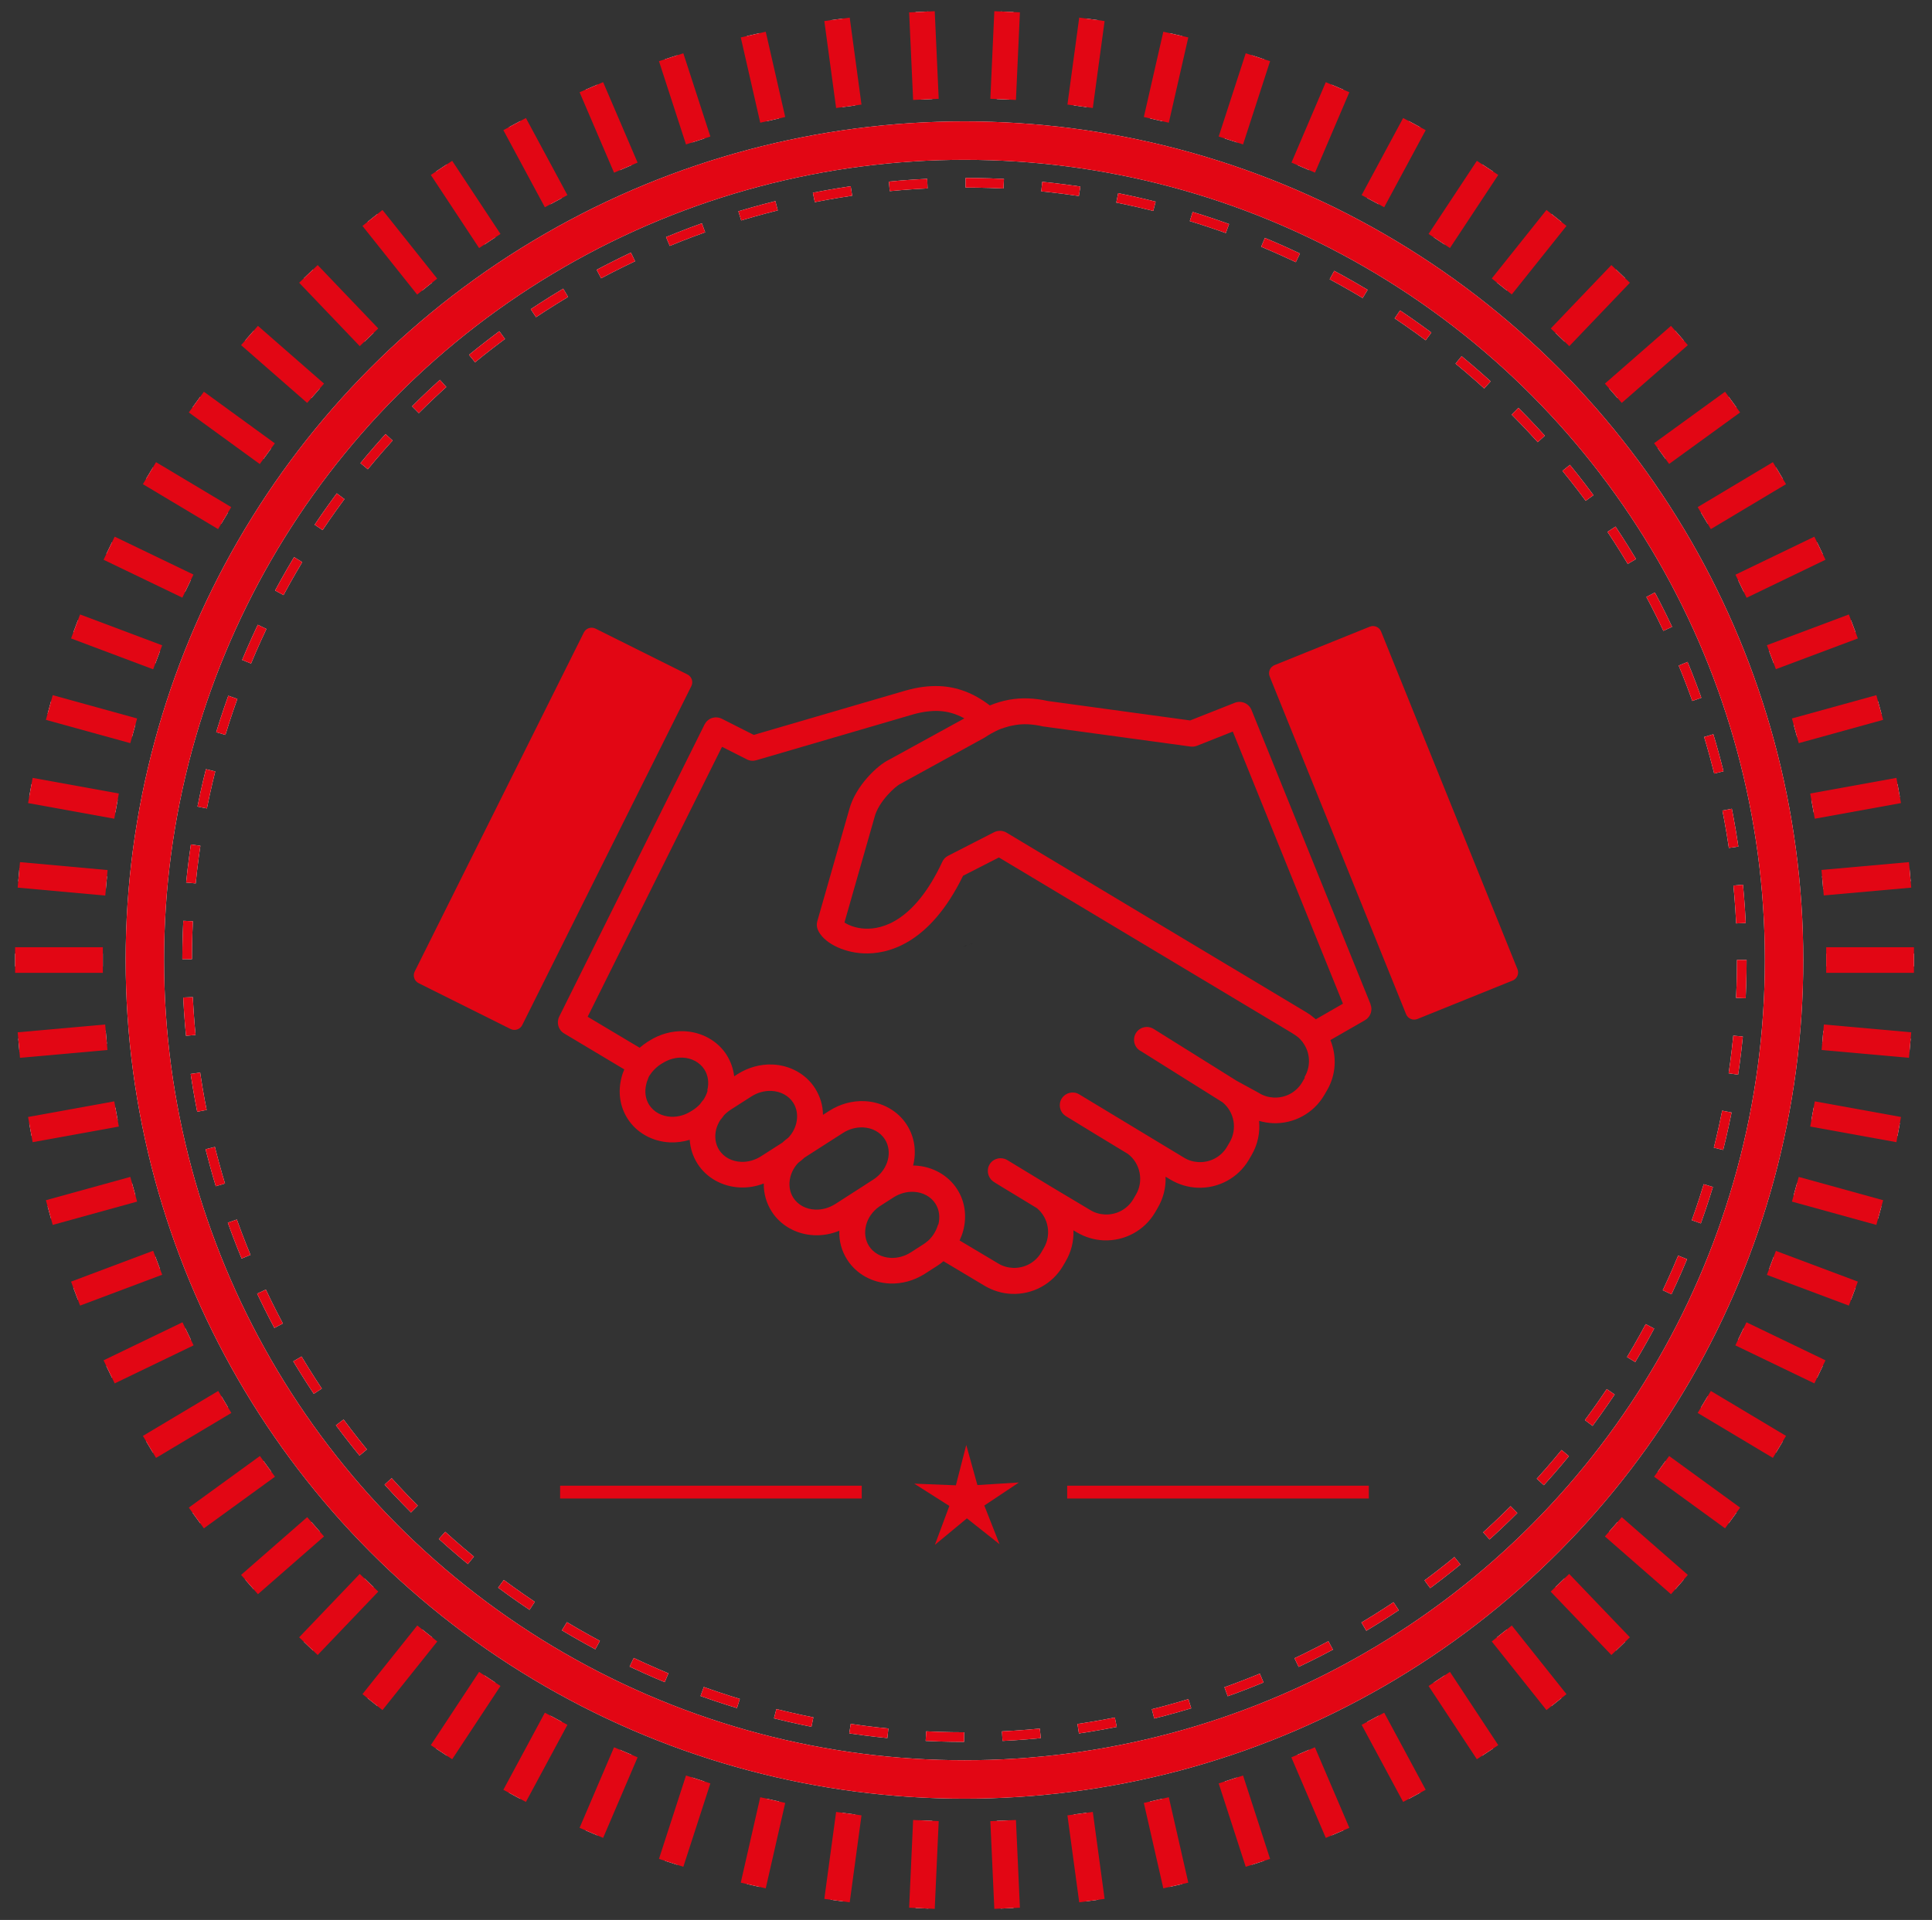 <?xml version="1.0" encoding="UTF-8"?>
<svg id="Calque_1" data-name="Calque 1" xmlns="http://www.w3.org/2000/svg" viewBox="0 0 150.84 149.93">
  <rect x="0" y="0" width="150.84" height="149.93" fill="#333333" stroke="none"/>
  <defs>
    <style>
      .cls-1, .cls-2, .cls-3, .cls-4, .cls-5, .cls-6, .cls-7, .cls-8 {
        fill: none;
      }

      .cls-2, .cls-3 {
        stroke-width: 3px;
      }

      .cls-2, .cls-3, .cls-4, .cls-5, .cls-6, .cls-7, .cls-8 {
        stroke-miterlimit: 10;
      }

      .cls-2, .cls-4, .cls-7 {
        stroke: #fff;
      }

      .cls-3, .cls-5, .cls-6, .cls-8 {
        stroke: #e20614;
      }

      .cls-9 {
        fill: #e20614;
      }

      .cls-4, .cls-5 {
        stroke-dasharray: 0 0 2.98 2.98;
        stroke-width: .75px;
      }

      .cls-6 {
        stroke-width: 2px;
      }
    </style>
  </defs>
  <g>
    <circle class="cls-2" cx="75.3" cy="74.97" r="63.99"/>
    <line class="cls-7" x1="72.29" y1="7.76" x2="71.98" y2=".92"/>
    <line class="cls-7" x1="66.27" y1="8.3" x2="65.35" y2="1.51"/>
    <line class="cls-7" x1="60.33" y1="9.36" x2="58.81" y2="2.7"/>
    <line class="cls-7" x1="54.51" y1="10.97" x2="52.4" y2="4.47"/>
    <line class="cls-7" x1="48.86" y1="13.09" x2="46.17" y2="6.81"/>
    <line class="cls-7" x1="43.42" y1="15.71" x2="40.18" y2="9.69"/>
    <line class="cls-7" x1="38.24" y1="18.82" x2="34.47" y2="13.11"/>
    <line class="cls-7" x1="33.35" y1="22.38" x2="29.08" y2="17.02"/>
    <line class="cls-7" x1="28.81" y1="26.34" x2="24.08" y2="21.39"/>
    <line class="cls-7" x1="24.64" y1="30.71" x2="19.48" y2="26.2"/>
    <line class="cls-7" x1="20.87" y1="35.43" x2="15.33" y2="31.4"/>
    <line class="cls-7" x1="17.54" y1="40.46" x2="11.67" y2="36.95"/>
    <line class="cls-7" x1="14.67" y1="45.77" x2="8.52" y2="42.81"/>
    <line class="cls-7" x1="12.31" y1="51.33" x2="5.9" y2="48.92"/>
    <line class="cls-7" x1="10.44" y1="57.07" x2="3.85" y2="55.25"/>
    <line class="cls-7" x1="9.1" y1="62.95" x2="2.37" y2="61.73"/>
    <line class="cls-7" x1="8.31" y1="68.94" x2="1.47" y2="68.32"/>
    <line class="cls-7" x1="8.03" y1="74.97" x2="1.18" y2="74.97"/>
    <line class="cls-7" x1="8.3" y1="81" x2="1.47" y2="81.61"/>
    <line class="cls-7" x1="9.1" y1="86.99" x2="2.37" y2="88.21"/>
    <line class="cls-7" x1="10.44" y1="92.87" x2="3.85" y2="94.69"/>
    <line class="cls-7" x1="12.31" y1="98.61" x2="5.9" y2="101.02"/>
    <line class="cls-7" x1="14.68" y1="104.16" x2="8.52" y2="107.13"/>
    <line class="cls-7" x1="17.55" y1="109.48" x2="11.67" y2="112.99"/>
    <line class="cls-7" x1="20.88" y1="114.51" x2="15.33" y2="118.54"/>
    <line class="cls-7" x1="24.64" y1="119.23" x2="19.48" y2="123.74"/>
    <line class="cls-7" x1="28.81" y1="123.6" x2="24.08" y2="128.55"/>
    <line class="cls-7" x1="33.36" y1="127.56" x2="29.08" y2="132.92"/>
    <line class="cls-7" x1="38.24" y1="131.11" x2="34.47" y2="136.83"/>
    <line class="cls-7" x1="43.42" y1="134.22" x2="40.18" y2="140.24"/>
    <line class="cls-7" x1="48.86" y1="136.84" x2="46.17" y2="143.13"/>
    <line class="cls-7" x1="54.51" y1="138.96" x2="52.4" y2="145.47"/>
    <line class="cls-7" x1="60.33" y1="140.57" x2="58.81" y2="147.24"/>
    <line class="cls-7" x1="66.27" y1="141.63" x2="65.35" y2="148.42"/>
    <line class="cls-7" x1="72.29" y1="142.17" x2="71.98" y2="149.02"/>
    <line class="cls-7" x1="78.63" y1="149.02" x2="78.32" y2="142.17"/>
    <line class="cls-7" x1="85.25" y1="148.42" x2="84.33" y2="141.63"/>
    <line class="cls-7" x1="91.8" y1="147.24" x2="90.28" y2="140.57"/>
    <line class="cls-7" x1="98.21" y1="145.47" x2="96.1" y2="138.96"/>
    <line class="cls-7" x1="104.43" y1="143.13" x2="101.74" y2="136.84"/>
    <line class="cls-7" x1="110.43" y1="140.24" x2="107.19" y2="134.22"/>
    <line class="cls-7" x1="116.14" y1="136.83" x2="112.37" y2="131.11"/>
    <line class="cls-7" x1="121.52" y1="132.92" x2="117.25" y2="127.56"/>
    <line class="cls-7" x1="126.53" y1="128.55" x2="121.79" y2="123.6"/>
    <line class="cls-7" x1="131.12" y1="123.74" x2="125.96" y2="119.23"/>
    <line class="cls-7" x1="135.27" y1="118.54" x2="129.73" y2="114.51"/>
    <line class="cls-7" x1="138.93" y1="112.99" x2="133.06" y2="109.48"/>
    <line class="cls-7" x1="142.09" y1="107.13" x2="135.92" y2="104.16"/>
    <line class="cls-7" x1="144.7" y1="101.02" x2="138.3" y2="98.62"/>
    <line class="cls-7" x1="146.76" y1="94.69" x2="140.17" y2="92.87"/>
    <line class="cls-7" x1="148.24" y1="88.21" x2="141.51" y2="86.99"/>
    <line class="cls-7" x1="149.13" y1="81.61" x2="142.31" y2="81"/>
    <line class="cls-7" x1="149.43" y1="74.97" x2="142.58" y2="74.97"/>
    <line class="cls-7" x1="149.13" y1="68.32" x2="142.3" y2="68.93"/>
    <line class="cls-7" x1="148.24" y1="61.73" x2="141.51" y2="62.95"/>
    <line class="cls-7" x1="146.76" y1="55.25" x2="140.17" y2="57.07"/>
    <line class="cls-7" x1="144.7" y1="48.92" x2="138.3" y2="51.32"/>
    <line class="cls-7" x1="142.09" y1="42.81" x2="135.93" y2="45.78"/>
    <line class="cls-7" x1="138.93" y1="36.95" x2="133.06" y2="40.46"/>
    <line class="cls-7" x1="135.27" y1="31.4" x2="129.73" y2="35.42"/>
    <line class="cls-7" x1="131.12" y1="26.2" x2="125.96" y2="30.71"/>
    <line class="cls-7" x1="126.53" y1="21.39" x2="121.8" y2="26.34"/>
    <line class="cls-7" x1="121.52" y1="17.02" x2="117.25" y2="22.37"/>
    <line class="cls-7" x1="116.14" y1="13.11" x2="112.37" y2="18.82"/>
    <line class="cls-7" x1="110.43" y1="9.69" x2="107.19" y2="15.71"/>
    <line class="cls-7" x1="104.43" y1="6.81" x2="101.75" y2="13.09"/>
    <line class="cls-7" x1="98.21" y1="4.47" x2="96.1" y2="10.97"/>
    <line class="cls-7" x1="91.8" y1="2.7" x2="90.28" y2="9.36"/>
    <line class="cls-7" x1="85.25" y1="1.51" x2="84.33" y2="8.3"/>
    <line class="cls-7" x1="78.63" y1=".92" x2="78.32" y2="7.76"/>
    <circle class="cls-4" cx="75.3" cy="74.96" r="60.69"/>
  </g>
  <g>
    <circle class="cls-3" cx="75.3" cy="74.97" r="63.99"/>
    <line class="cls-6" x1="72.29" y1="7.76" x2="71.98" y2=".92"/>
    <line class="cls-6" x1="66.27" y1="8.3" x2="65.35" y2="1.51"/>
    <line class="cls-6" x1="60.33" y1="9.36" x2="58.81" y2="2.7"/>
    <line class="cls-6" x1="54.51" y1="10.97" x2="52.4" y2="4.47"/>
    <line class="cls-6" x1="48.86" y1="13.09" x2="46.17" y2="6.81"/>
    <line class="cls-6" x1="43.42" y1="15.71" x2="40.18" y2="9.69"/>
    <line class="cls-6" x1="38.24" y1="18.82" x2="34.47" y2="13.11"/>
    <line class="cls-6" x1="33.35" y1="22.38" x2="29.08" y2="17.02"/>
    <line class="cls-6" x1="28.81" y1="26.34" x2="24.08" y2="21.39"/>
    <line class="cls-6" x1="24.64" y1="30.71" x2="19.48" y2="26.2"/>
    <line class="cls-6" x1="20.87" y1="35.43" x2="15.33" y2="31.4"/>
    <line class="cls-6" x1="17.54" y1="40.46" x2="11.67" y2="36.95"/>
    <line class="cls-6" x1="14.67" y1="45.77" x2="8.52" y2="42.81"/>
    <line class="cls-6" x1="12.31" y1="51.33" x2="5.9" y2="48.92"/>
    <line class="cls-6" x1="10.44" y1="57.07" x2="3.85" y2="55.25"/>
    <line class="cls-6" x1="9.1" y1="62.95" x2="2.37" y2="61.73"/>
    <line class="cls-6" x1="8.31" y1="68.94" x2="1.47" y2="68.32"/>
    <line class="cls-6" x1="8.03" y1="74.97" x2="1.18" y2="74.97"/>
    <line class="cls-6" x1="8.3" y1="81" x2="1.47" y2="81.61"/>
    <line class="cls-6" x1="9.1" y1="86.99" x2="2.37" y2="88.21"/>
    <line class="cls-6" x1="10.44" y1="92.87" x2="3.85" y2="94.69"/>
    <line class="cls-6" x1="12.31" y1="98.61" x2="5.9" y2="101.02"/>
    <line class="cls-6" x1="14.68" y1="104.16" x2="8.52" y2="107.13"/>
    <line class="cls-6" x1="17.55" y1="109.48" x2="11.67" y2="112.99"/>
    <line class="cls-6" x1="20.88" y1="114.51" x2="15.33" y2="118.54"/>
    <line class="cls-6" x1="24.64" y1="119.23" x2="19.48" y2="123.74"/>
    <line class="cls-6" x1="28.81" y1="123.6" x2="24.08" y2="128.55"/>
    <line class="cls-6" x1="33.36" y1="127.56" x2="29.08" y2="132.92"/>
    <line class="cls-6" x1="38.24" y1="131.11" x2="34.47" y2="136.83"/>
    <line class="cls-6" x1="43.42" y1="134.22" x2="40.18" y2="140.24"/>
    <line class="cls-6" x1="48.86" y1="136.84" x2="46.17" y2="143.13"/>
    <line class="cls-6" x1="54.51" y1="138.96" x2="52.4" y2="145.47"/>
    <line class="cls-6" x1="60.33" y1="140.57" x2="58.81" y2="147.24"/>
    <line class="cls-6" x1="66.27" y1="141.63" x2="65.35" y2="148.42"/>
    <line class="cls-6" x1="72.29" y1="142.17" x2="71.98" y2="149.02"/>
    <line class="cls-6" x1="78.63" y1="149.02" x2="78.32" y2="142.17"/>
    <line class="cls-6" x1="85.25" y1="148.42" x2="84.33" y2="141.63"/>
    <line class="cls-6" x1="91.8" y1="147.24" x2="90.28" y2="140.57"/>
    <line class="cls-6" x1="98.21" y1="145.47" x2="96.1" y2="138.96"/>
    <line class="cls-6" x1="104.43" y1="143.13" x2="101.74" y2="136.84"/>
    <line class="cls-6" x1="110.43" y1="140.24" x2="107.19" y2="134.22"/>
    <line class="cls-6" x1="116.14" y1="136.83" x2="112.37" y2="131.11"/>
    <line class="cls-6" x1="121.52" y1="132.92" x2="117.25" y2="127.56"/>
    <line class="cls-6" x1="126.53" y1="128.55" x2="121.79" y2="123.6"/>
    <line class="cls-6" x1="131.12" y1="123.74" x2="125.96" y2="119.23"/>
    <line class="cls-6" x1="135.27" y1="118.54" x2="129.73" y2="114.51"/>
    <line class="cls-6" x1="138.93" y1="112.99" x2="133.06" y2="109.48"/>
    <line class="cls-6" x1="142.09" y1="107.13" x2="135.92" y2="104.16"/>
    <line class="cls-6" x1="144.7" y1="101.02" x2="138.3" y2="98.62"/>
    <line class="cls-6" x1="146.76" y1="94.69" x2="140.17" y2="92.87"/>
    <line class="cls-6" x1="148.24" y1="88.21" x2="141.51" y2="86.99"/>
    <line class="cls-6" x1="149.13" y1="81.61" x2="142.31" y2="81"/>
    <line class="cls-6" x1="149.43" y1="74.97" x2="142.58" y2="74.97"/>
    <line class="cls-6" x1="149.13" y1="68.32" x2="142.3" y2="68.93"/>
    <line class="cls-6" x1="148.24" y1="61.73" x2="141.51" y2="62.95"/>
    <line class="cls-6" x1="146.76" y1="55.25" x2="140.17" y2="57.07"/>
    <line class="cls-6" x1="144.7" y1="48.92" x2="138.3" y2="51.32"/>
    <line class="cls-6" x1="142.09" y1="42.81" x2="135.93" y2="45.78"/>
    <line class="cls-6" x1="138.93" y1="36.95" x2="133.06" y2="40.46"/>
    <line class="cls-6" x1="135.27" y1="31.4" x2="129.73" y2="35.42"/>
    <line class="cls-6" x1="131.12" y1="26.2" x2="125.96" y2="30.71"/>
    <line class="cls-6" x1="126.53" y1="21.39" x2="121.8" y2="26.34"/>
    <line class="cls-6" x1="121.52" y1="17.02" x2="117.25" y2="22.37"/>
    <line class="cls-6" x1="116.14" y1="13.11" x2="112.37" y2="18.82"/>
    <line class="cls-6" x1="110.43" y1="9.69" x2="107.19" y2="15.71"/>
    <line class="cls-6" x1="104.43" y1="6.81" x2="101.75" y2="13.09"/>
    <line class="cls-6" x1="98.21" y1="4.47" x2="96.1" y2="10.97"/>
    <line class="cls-6" x1="91.8" y1="2.7" x2="90.28" y2="9.36"/>
    <line class="cls-6" x1="85.25" y1="1.51" x2="84.33" y2="8.3"/>
    <line class="cls-6" x1="78.63" y1=".92" x2="78.32" y2="7.76"/>
    <circle class="cls-5" cx="75.3" cy="74.96" r="60.69"/>
  </g>
  <polygon class="cls-9" points="74.12 117.6 71.38 115.86 74.63 115.99 75.44 112.84 76.31 115.97 79.55 115.77 76.85 117.57 78.04 120.59 75.49 118.57 72.99 120.64 74.12 117.6"/>
  <g>
    <line class="cls-8" x1="67.28" y1="116.52" x2="43.73" y2="116.52"/>
    <line class="cls-8" x1="106.87" y1="116.52" x2="83.32" y2="116.52"/>
  </g>
  <path class="cls-1" d="m86.87,85.71l-12.47-7.47-.99.51c-.1.05-.18.13-.22.23-1.09,2.33-2.34,2.63-3,2.6-.38-.02-.66-.14-.81-.24l1.17-4.1s0,0,0,0c.16-.61.81-1.2,1-1.28.01,0,.02-.01.04-.02l3.21-1.77s.02-.01.03-.02c.04-.03.08-.05.11-.07l-.52-.39c-.45-.34-.89-.51-1.37-.53-.3-.01-.62.03-.97.13l-6.11,1.79c-.12.04-.25.02-.36-.03l-.97-.49-5.22,10.49,2.95,1.76c.23-.15.5-.22.76-.21.36.02.67.18.85.46.14.23.19.5.12.78l1.09.65.61-.39c.24-.15.5-.22.77-.21.36.02.67.18.85.46.15.23.19.52.11.82-.05.2-.16.39-.3.54l.95.57,1.18-.76c.24-.15.5-.22.77-.21.36.02.67.18.85.46.31.49.13,1.16-.4,1.54l-.31.2s-.03.02-.04.03c.05.04.11.08.16.12l.78.46.14-.09c.24-.15.5-.22.77-.21.36.02.67.18.85.46.15.23.19.52.11.82-.01.04-.02.08-.04.12l2.36,1.41c.17.1.37.16.56.17.45.02.87-.21,1.1-.59l.11-.18c.3-.51.19-1.17-.27-1.55-.1-.06-.48-.29-.83-.5-.43-.26-.65-.39-.76-.46l-.08-.05h0s-.04-.03-.05-.04c-.21-.16-.25-.46-.1-.68.15-.22.44-.28.67-.14l1.7,1.03,1.53.91c.17.1.37.16.56.17.45.02.87-.21,1.1-.59l.11-.18c.31-.53.18-1.22-.31-1.59-.11-.07-.68-.41-1.19-.72-.75-.46-1.05-.64-1.16-.71l-.05-.03h0s-.03-.02-.04-.02c-.22-.16-.27-.46-.12-.68.15-.22.44-.29.67-.15l4.07,2.46c.17.1.36.16.56.17.45.02.87-.21,1.1-.59l.11-.18c.31-.51.19-1.18-.27-1.56-.27-.17-2.78-1.74-3.17-1.99l-.03-.02h0c-.23-.15-.3-.45-.16-.69.15-.23.45-.3.69-.16l3.22,2.02.87.47s.01,0,.02,0c.17.1.37.16.56.17.45.02.87-.21,1.1-.59l.11-.18c.34-.57.15-1.32-.42-1.66Z"/>
  <path class="cls-1" d="m84.48,73.91l-1.4.55c-.08.03-.17.04-.25.03l-5.68-.78s-.03,0-.04,0c-.22-.05-.41-.08-.59-.08-.16,0-.31,0-.46.02-.36.05-.72.19-1.1.42-.04.02-.08.05-.11.07-.01,0-.02.01-.03.02l-3.21,1.77s-.02.01-.04.02c-.19.08-.83.67-1,1.28,0,0,0,0,0,0l-1.17,4.1c.15.1.43.22.81.24.65.03,1.91-.27,3-2.6.05-.1.13-.18.22-.23l.99-.51.8-.41c.08-.04.16-.06.25-.05.08,0,.16.03.23.07l6.11,3.66,5.52,3.31s0,0,0,0l.07.04c.11.06.2.13.29.21,0,0,.01.01.02.02,0,0,0,0,.01,0l1.05-.6-4.28-10.57Z"/>
  <g>
    <path class="cls-1" d="m72.94,92.25c-.18-.28-.49-.44-.85-.46-.27-.01-.54.06-.77.21l-.14.09-.06.04s-.04.02-.05.04l-.31.2c-.16.11-.29.25-.38.41-.06.1-.1.2-.13.31-.08.29-.04.58.11.82.18.28.49.44.85.46.27.01.54-.06.77-.21l.34-.21.17-.11c.25-.16.43-.38.53-.64.01-.04.03-.08.04-.12.08-.29.04-.58-.11-.82Z"/>
    <path class="cls-1" d="m70.98,89.75c-.18-.28-.49-.44-.85-.46-.27-.01-.54.06-.77.21l-1.18.76h0l-.3.19s-.01,0-.02.01c-.07.07-.15.14-.24.2-.09.09-.16.19-.21.3-.04.08-.07.16-.1.25-.08.29-.04.58.11.82.18.28.49.44.85.46.27.01.54-.06.77-.21l.27-.17.9-.58s.01,0,.02-.01c.01,0,.03-.02.04-.03l.31-.2c.53-.38.71-1.05.4-1.54Z"/>
  </g>
  <g>
    <path class="cls-1" d="m67.42,88.34c-.18-.28-.49-.44-.85-.46-.27-.01-.54.06-.77.21l-.61.39-.19.12c-.1.06-.19.14-.27.23-.04.06-.09.12-.14.18-.04.07-.08.14-.11.21-.02.05-.04.1-.05.15-.08.29-.04.58.11.82.18.28.49.44.85.46.27.01.54-.06.77-.21l.16-.11.63-.41s.01,0,.02-.01c.07-.07.15-.14.24-.2,0,0,0,0,0,0,.14-.15.25-.34.3-.54.08-.29.04-.58-.11-.82Z"/>
    <path class="cls-1" d="m63.14,86.59c-.26-.01-.53.06-.76.21,0,0,0,0-.01,0l-.08.05c-.27.17-.46.43-.55.72,0,.01,0,.03-.01.04-.08.29-.04.58.11.82.18.28.49.44.85.46.27.01.54-.06.77-.21l.06-.04h.02c.1-.08.19-.15.27-.24.04-.06.09-.12.14-.18.07-.11.12-.23.16-.35,0-.01,0-.02,0-.04.07-.28.02-.56-.12-.78-.18-.28-.49-.44-.85-.46Z"/>
  </g>
  <path class="cls-1" d="m75.64,73.75s-.08.03-.12.04c0,0,0,0-.01,0-.09.03-.17.07-.26.12,0,0-.02,0-.02.01-.03.02-.07.04-.1.06-.01,0-.02.01-.03.02-.04.02-.08.05-.12.07-.04.02-.08.05-.12.07-.01,0-.02.01-.03.02l-3.21,1.77s-.02.01-.04.02c-.19.08-.83.67-1,1.28,0,0,0,0,0,0l-1.17,4.1c.15.1.43.22.81.24.65.03,1.91-.27,3-2.6.05-.1.13-.18.22-.23l1.79-.92c.08-.04.16-.06.25-.05.08,0,.16.03.23.07l11.62,6.97s.26.16.39.27c0,0,0,0,.01,0l1.05-.6-4.28-10.57-1.4.55c-.08.03-.17.04-.25.03l-5.68-.78s-.03,0-.04,0c-.22-.05-.41-.08-.59-.08-.16,0-.31,0-.46.02-.14.02-.27.05-.4.1,0,0,0,0,0,0Z"/>
  <path d="m75.64,73.75s0,0,0,0c0,0,0,0,0,0Z"/>
  <path d="m75.51,73.8s0,0,.01,0c0,0,0,0-.01,0Z"/>
  <path d="m75.09,74s.02-.01.03-.02c-.01,0-.02.01-.03.02Z"/>
  <path d="m75.22,73.93s.02,0,.02-.01c0,0-.02,0-.02.01Z"/>
  <path d="m74.96,74.07s.08-.05.12-.07c-.04.02-.08.05-.12.07Z"/>
  <path d="m76.06,73.65c-.14.02-.27.05-.4.1.13-.04.27-.08.4-.1Z"/>
  <path d="m75.12,73.98s.07-.04.1-.06c-.03.02-.07.04-.1.06Z"/>
  <path d="m75.25,73.92c.09-.04.17-.08.26-.12-.09.03-.17.07-.26.12Z"/>
  <path d="m75.52,73.8s.08-.03.12-.04c-.04.01-.08.03-.12.04Z"/>
  <g>
    <path class="cls-9" d="m28.39,60.04h29.58c.38,0,.68.31.68.68v8.02c0,.38-.31.68-.68.68h-29.58c-.38,0-.68-.31-.68-.68v-8.02c0-.38.31-.68.68-.68Z" transform="translate(-34.02 74.47) rotate(-63.49)"/>
    <path class="cls-9" d="m104.79,49.35h8.02c.38,0,.68.31.68.68v28.44c0,.38-.31.68-.68.68h-8.02c-.38,0-.68-.31-.68-.68v-28.44c0-.38.31-.68.68-.68Z" transform="translate(-16.14 45.42) rotate(-21.99)"/>
    <path class="cls-9" d="m107.01,78.43l-9.3-22.99c-.21-.51-.79-.76-1.3-.56l-3.49,1.38-11.12-1.52c-.53-.12-1.03-.18-1.5-.2-1.03-.04-2.03.14-3.02.55l-.05-.04c-1.23-.93-2.5-1.41-3.88-1.47-.81-.03-1.66.07-2.58.33,0,0,0,0-.01,0l-11.91,3.48-2.49-1.26c-.24-.12-.51-.14-.77-.06-.25.08-.46.27-.58.5l-11.35,22.82c-.23.47-.07,1.04.38,1.31l4.7,2.81c-.08.2-.16.4-.21.61-.3,1.14-.14,2.29.47,3.24.7,1.1,1.94,1.79,3.31,1.85.52.02,1.04-.05,1.54-.2.04.66.25,1.3.61,1.87.7,1.1,1.94,1.79,3.31,1.85.64.03,1.27-.08,1.86-.31-.01.78.2,1.53.62,2.19.7,1.1,1.94,1.79,3.31,1.85.68.03,1.34-.09,1.97-.35-.03.81.18,1.59.62,2.27.7,1.1,1.94,1.79,3.31,1.85.95.04,1.89-.22,2.72-.74l1.01-.65c.17-.11.32-.22.47-.35l3.23,1.93c.63.37,1.35.59,2.08.62,1.64.07,3.18-.76,4.01-2.16l.21-.36c.45-.76.65-1.6.62-2.44l.27.16c.63.37,1.35.59,2.08.62,1.64.07,3.18-.76,4.01-2.16l.21-.36c.44-.75.66-1.6.62-2.45l.4.24c.63.37,1.35.59,2.08.62,1.64.07,3.18-.76,4.01-2.16l.21-.36c.5-.84.69-1.79.6-2.7.34.1.7.16,1.06.18h0c1.64.07,3.18-.76,4.01-2.16l.21-.36c.75-1.25.8-2.72.29-3.97l2.7-1.55c.43-.25.62-.78.43-1.24Zm-51.76,6.73c-.07.25-.18.49-.32.71-.1.11-.19.23-.28.36-.16.17-.34.32-.54.45l-.16.1c-.47.3-1.01.45-1.55.43-.73-.03-1.35-.37-1.71-.92-.3-.47-.38-1.05-.23-1.64,0-.03.02-.06.02-.08.01-.03.02-.07.03-.1,0,0,0,0,0,0,.01-.03.02-.07.04-.1,0,0,0,0,0-.01.01-.03.03-.06.04-.09,0,0,0-.01,0-.02.01-.03.03-.06.04-.09,0,0,0-.01,0-.02.01-.03.03-.05.04-.08,0,0,0-.01.01-.02.02-.03.03-.05.05-.08,0,0,.01-.02.02-.02.02-.02.03-.05.05-.07,0,0,.01-.02.02-.03.02-.02.03-.04.05-.07,0,0,.02-.02.02-.03.02-.02.03-.04.05-.06,0-.01.02-.02.03-.03.02-.02.03-.04.05-.06.01-.01.02-.02.03-.03.02-.02.03-.03.05-.05.01-.01.02-.02.04-.04.02-.02.03-.03.05-.05.01-.01.03-.02.04-.04.02-.01.03-.03.05-.04.02-.01.03-.03.05-.04.01-.01.03-.02.04-.04.02-.02.04-.03.06-.04.01,0,.03-.02.04-.03.03-.02.07-.05.1-.07l.16-.1s.01,0,.02-.01c.47-.29,1-.44,1.53-.42.73.03,1.35.37,1.71.92.3.47.38,1.05.23,1.64Zm5.8,4.09s-.02.02-.03.02l-1.61,1.03c-.47.3-1.01.45-1.55.43-.73-.03-1.35-.37-1.71-.92-.3-.47-.38-1.05-.23-1.64.07-.25.18-.49.32-.71.1-.11.19-.23.28-.36.16-.17.34-.32.54-.45l1.61-1.03c.47-.3,1.01-.45,1.55-.43.73.03,1.35.37,1.71.92.3.47.38,1.05.23,1.64-.11.41-.32.79-.62,1.1-.17.12-.33.26-.48.4Zm4.15,4.78c-.47.3-1.01.45-1.55.43-.73-.03-1.35-.37-1.71-.92-.3-.47-.38-1.05-.23-1.64.11-.41.32-.79.62-1.1.17-.12.33-.26.48-.4.01,0,.02-.02.03-.02l2.98-1.91c.47-.3,1.01-.45,1.55-.43.73.03,1.35.37,1.71.92.63.98.26,2.34-.8,3.09l-.62.4s-.08.05-.12.08l-2.35,1.51Zm8.04,1.59c-.02.08-.05.16-.08.24-.02.06-.05.12-.08.19,0,0,0,0,0,0-.03.06-.06.11-.09.17,0,0,0,.01-.01.02-.03.05-.07.11-.1.16,0,0,0,.01-.01.02-.04.05-.08.11-.12.16t0,0c-.04.05-.09.1-.13.15,0,0,0,.01-.01.02-.04.04-.09.09-.14.13,0,0-.02.01-.02.02-.05.04-.1.08-.15.12,0,0-.02.01-.02.02-.05.04-.11.08-.16.11l-1.01.65c-.47.3-1.01.45-1.55.43-.73-.03-1.35-.37-1.71-.92-.3-.47-.38-1.05-.23-1.64.15-.58.52-1.09,1.03-1.45l.62-.4s.07-.05.11-.07l.39-.25c.47-.3,1.01-.45,1.55-.43.73.03,1.35.37,1.71.92.3.47.38,1.05.23,1.64Zm28.63-11.45l-.21.36c-.46.77-1.3,1.22-2.21,1.18-.4-.02-.79-.13-1.13-.34-.01,0-.02-.01-.03-.02l-1.74-.95-6.48-4.05c-.47-.29-1.09-.15-1.38.32-.29.47-.15,1.09.32,1.38l.06.03c.78.49,5.84,3.66,6.38,4,.93.76,1.16,2.1.55,3.13l-.21.36c-.46.77-1.3,1.22-2.21,1.18-.4-.02-.79-.13-1.13-.34l-8.19-4.95c-.46-.28-1.06-.14-1.35.3-.3.45-.19,1.05.25,1.36,0,0,.02.01.07.05h0s.1.06.1.06c.24.15.83.51,2.34,1.43,1.02.62,2.17,1.32,2.39,1.45.98.74,1.25,2.14.62,3.19l-.21.36c-.46.77-1.3,1.22-2.21,1.18-.4-.02-.79-.13-1.13-.34l-3.08-1.84-3.41-2.07c-.45-.27-1.04-.15-1.34.28-.3.43-.21,1.03.2,1.36.02.01.03.02.1.07h0s.17.11.17.11c.23.14.66.41,1.53.93.69.42,1.46.89,1.66,1.01.91.76,1.14,2.09.53,3.12l-.21.36c-.46.77-1.3,1.22-2.21,1.18-.4-.02-.79-.13-1.13-.34l-3.02-1.8c.11-.24.21-.5.28-.76.3-1.14.14-2.29-.47-3.24-.7-1.1-1.94-1.79-3.31-1.85-.04,0-.08,0-.13,0,.27-1.07.13-2.21-.49-3.18-.7-1.1-1.94-1.79-3.31-1.85-.95-.04-1.89.22-2.72.74l-.52.33c0-.74-.22-1.45-.62-2.08-.7-1.1-1.94-1.79-3.31-1.85-.95-.04-1.89.22-2.72.74l-.28.18c-.07-.59-.27-1.16-.59-1.67-.7-1.1-1.94-1.79-3.31-1.85-.95-.04-1.89.22-2.72.74l-.16.1c-.21.14-.41.29-.6.45l-4.06-2.42,10.49-21.08,1.94.98c.23.12.49.14.73.07l12.28-3.59c.72-.2,1.36-.28,1.96-.26.7.03,1.36.22,2.01.58l-5.9,3.24c-.86.41-2.58,2.01-3.08,3.85l-2.5,8.75c-.06.21-.05.44.03.64.39.99,1.93,1.8,3.58,1.87,1.78.08,5.12-.62,7.77-6.06l2.8-1.43,9.18,5.5,13.7,8.21c.14.09.39.25.48.33,0,0,.01.01.02.02.15.13.3.32.35.38,0,0,0,0,0,.01.57.77.65,1.83.13,2.7Zm.84-4.59s-.01-.01-.02-.02c-.01-.01-.03-.02-.04-.03t0,0s0,0,0,0c-.02-.01-.03-.03-.05-.04,0,0,0,0,0,0-.02-.01-.03-.03-.05-.04,0,0,0,0,0,0-.02-.01-.04-.03-.05-.04,0,0,0,0,0,0-.02-.01-.04-.03-.05-.04,0,0,0,0,0,0-.02-.01-.04-.03-.05-.04,0,0,0,0,0,0-.02-.01-.04-.03-.05-.04,0,0,0,0,0,0-.02-.01-.04-.02-.05-.04,0,0,0,0,0,0-.17-.11-.31-.2-.36-.23l-23.36-14c-.15-.09-.31-.13-.47-.14-.17,0-.34.03-.5.11l-1.6.82h0l-1.99,1.02c-.2.1-.36.27-.45.47-2.18,4.67-4.71,5.28-6.02,5.22-.77-.03-1.33-.29-1.62-.48l2.35-8.23s0,0,0-.01c.33-1.23,1.64-2.41,2.01-2.58.02-.01.05-.02.07-.04l6.46-3.55s.05-.03.07-.04c.08-.05.16-.1.23-.15.08-.05.17-.1.25-.15.02-.01.04-.02.06-.03.07-.04.14-.08.21-.11.02,0,.03-.02.05-.03.18-.09.35-.17.52-.23,0,0,.02,0,.03,0,.08-.03.16-.06.25-.09,0,0,.01,0,.02,0,.27-.09.54-.15.81-.19,0,0,0,0,0,0,.31-.05.62-.06.93-.05.37.02.76.07,1.19.17.03,0,.05.01.08.01l11.43,1.56c.17.02.34,0,.5-.06l2.8-1.11,8.6,21.25-2.12,1.22Z"/>
  </g>
</svg>